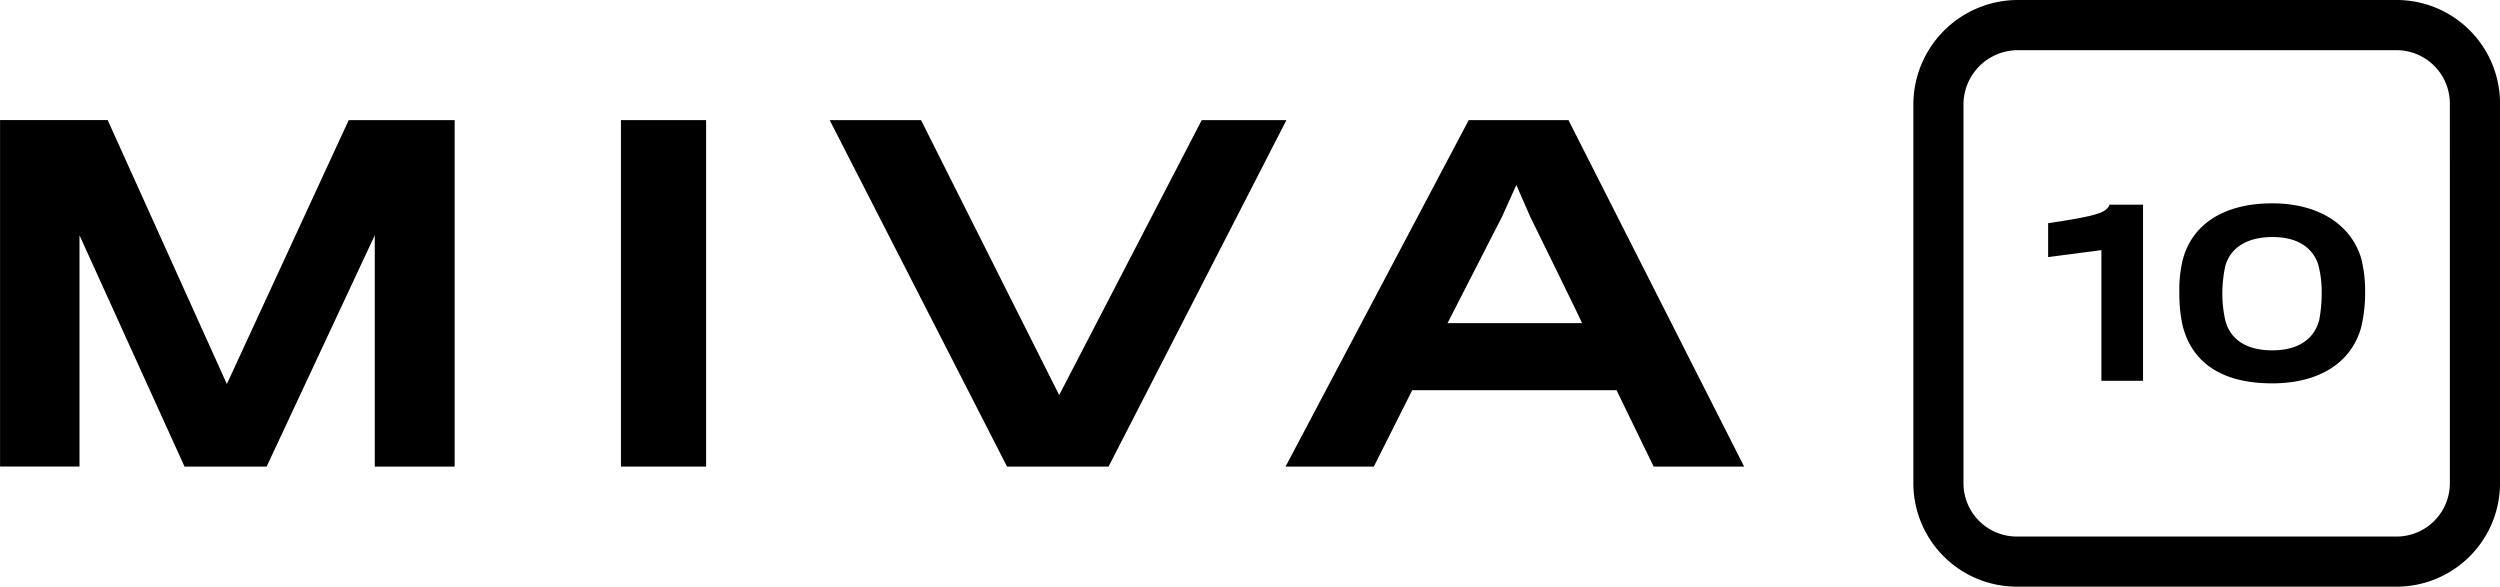 <svg xmlns="http://www.w3.org/2000/svg" width="187.447" height="43.989" viewBox="0 0 187.447 43.989">
  <g id="Group_4607" data-name="Group 4607" style="isolation: isolate">
    <path id="Path_1965" data-name="Path 1965" d="M442.731,327.085h-28.4a7.844,7.844,0,0,0-7.834,7.836v28.4a7.76,7.76,0,0,0,7.751,7.751h28.485a7.76,7.76,0,0,0,7.751-7.751V334.838A7.761,7.761,0,0,0,442.731,327.085Zm3.992,36.238a4,4,0,0,1-3.992,3.992H414.246a4,4,0,0,1-3.992-3.992v-28.4a4.08,4.08,0,0,1,4.075-4.075h28.4a4,4,0,0,1,3.992,3.992Z" transform="translate(-263.035 -327.085)" fill="#000000"/>
    <path id="Path_1966" data-name="Path 1966" d="M419.994,348.969v2.539l3.993-.519v9.8h3.122v-13.21H424.6C424.371,348.167,423.736,348.417,419.994,348.969Z" transform="translate(-266.427 -332.235)" fill="#000000"/>
    <path id="Path_1967" data-name="Path 1967" d="M440.1,347.448c-3.858,0-6.1,1.754-6.731,4.31a9.814,9.814,0,0,0-.233,2.438,10.737,10.737,0,0,0,.249,2.438c.718,2.806,2.99,4.31,6.714,4.31,3.407,0,5.863-1.454,6.648-4.125a10.776,10.776,0,0,0,.317-2.606,10.036,10.036,0,0,0-.3-2.655C446.051,349.168,443.728,347.448,440.1,347.448Zm3.508,8.8c-.385,1.386-1.569,2.221-3.508,2.221-1.9,0-3.122-.785-3.507-2.2a8.938,8.938,0,0,1-.234-2.071,9.743,9.743,0,0,1,.217-2.038c.367-1.335,1.57-2.186,3.542-2.186,1.921,0,3.005.817,3.423,2.037a7.928,7.928,0,0,1,.266,2.171A10.828,10.828,0,0,1,443.612,356.25Z" transform="translate(-269.73 -332.201)" fill="#000000"/>
    <path id="Path_1968" data-name="Path 1968" d="M231.905,358.9l-8.935-19.79H214.9v25.978h5.957V347.75l7.875,17.341h6.156l8.107-17.341v17.341h5.99V339.113h-7.943Z" transform="translate(-214.896 -330.107)" fill="#000000"/>
    <rect id="Rectangle_2321" data-name="Rectangle 2321" width="6.386" height="25.978" transform="translate(46.557 9.006)" fill="#000000"/>
    <path id="Path_1969" data-name="Path 1969" d="M325.874,339.113l-10.689,20.616-10.357-20.616h-6.851l13.3,25.978h7.611l13.336-25.978Z" transform="translate(-235.77 -330.107)" fill="#000000"/>
    <path id="Path_1970" data-name="Path 1970" d="M357.363,339.113l-13.734,25.978h6.618l2.88-5.725h15.321l2.78,5.725h6.785l-13.172-25.978Zm-1.589,15.223,4.1-8.009,1.059-2.35,1.026,2.35s3.938,8.009,3.9,8.009Z" transform="translate(-247.24 -330.107)" fill="#000000"/>
  </g>
</svg>
